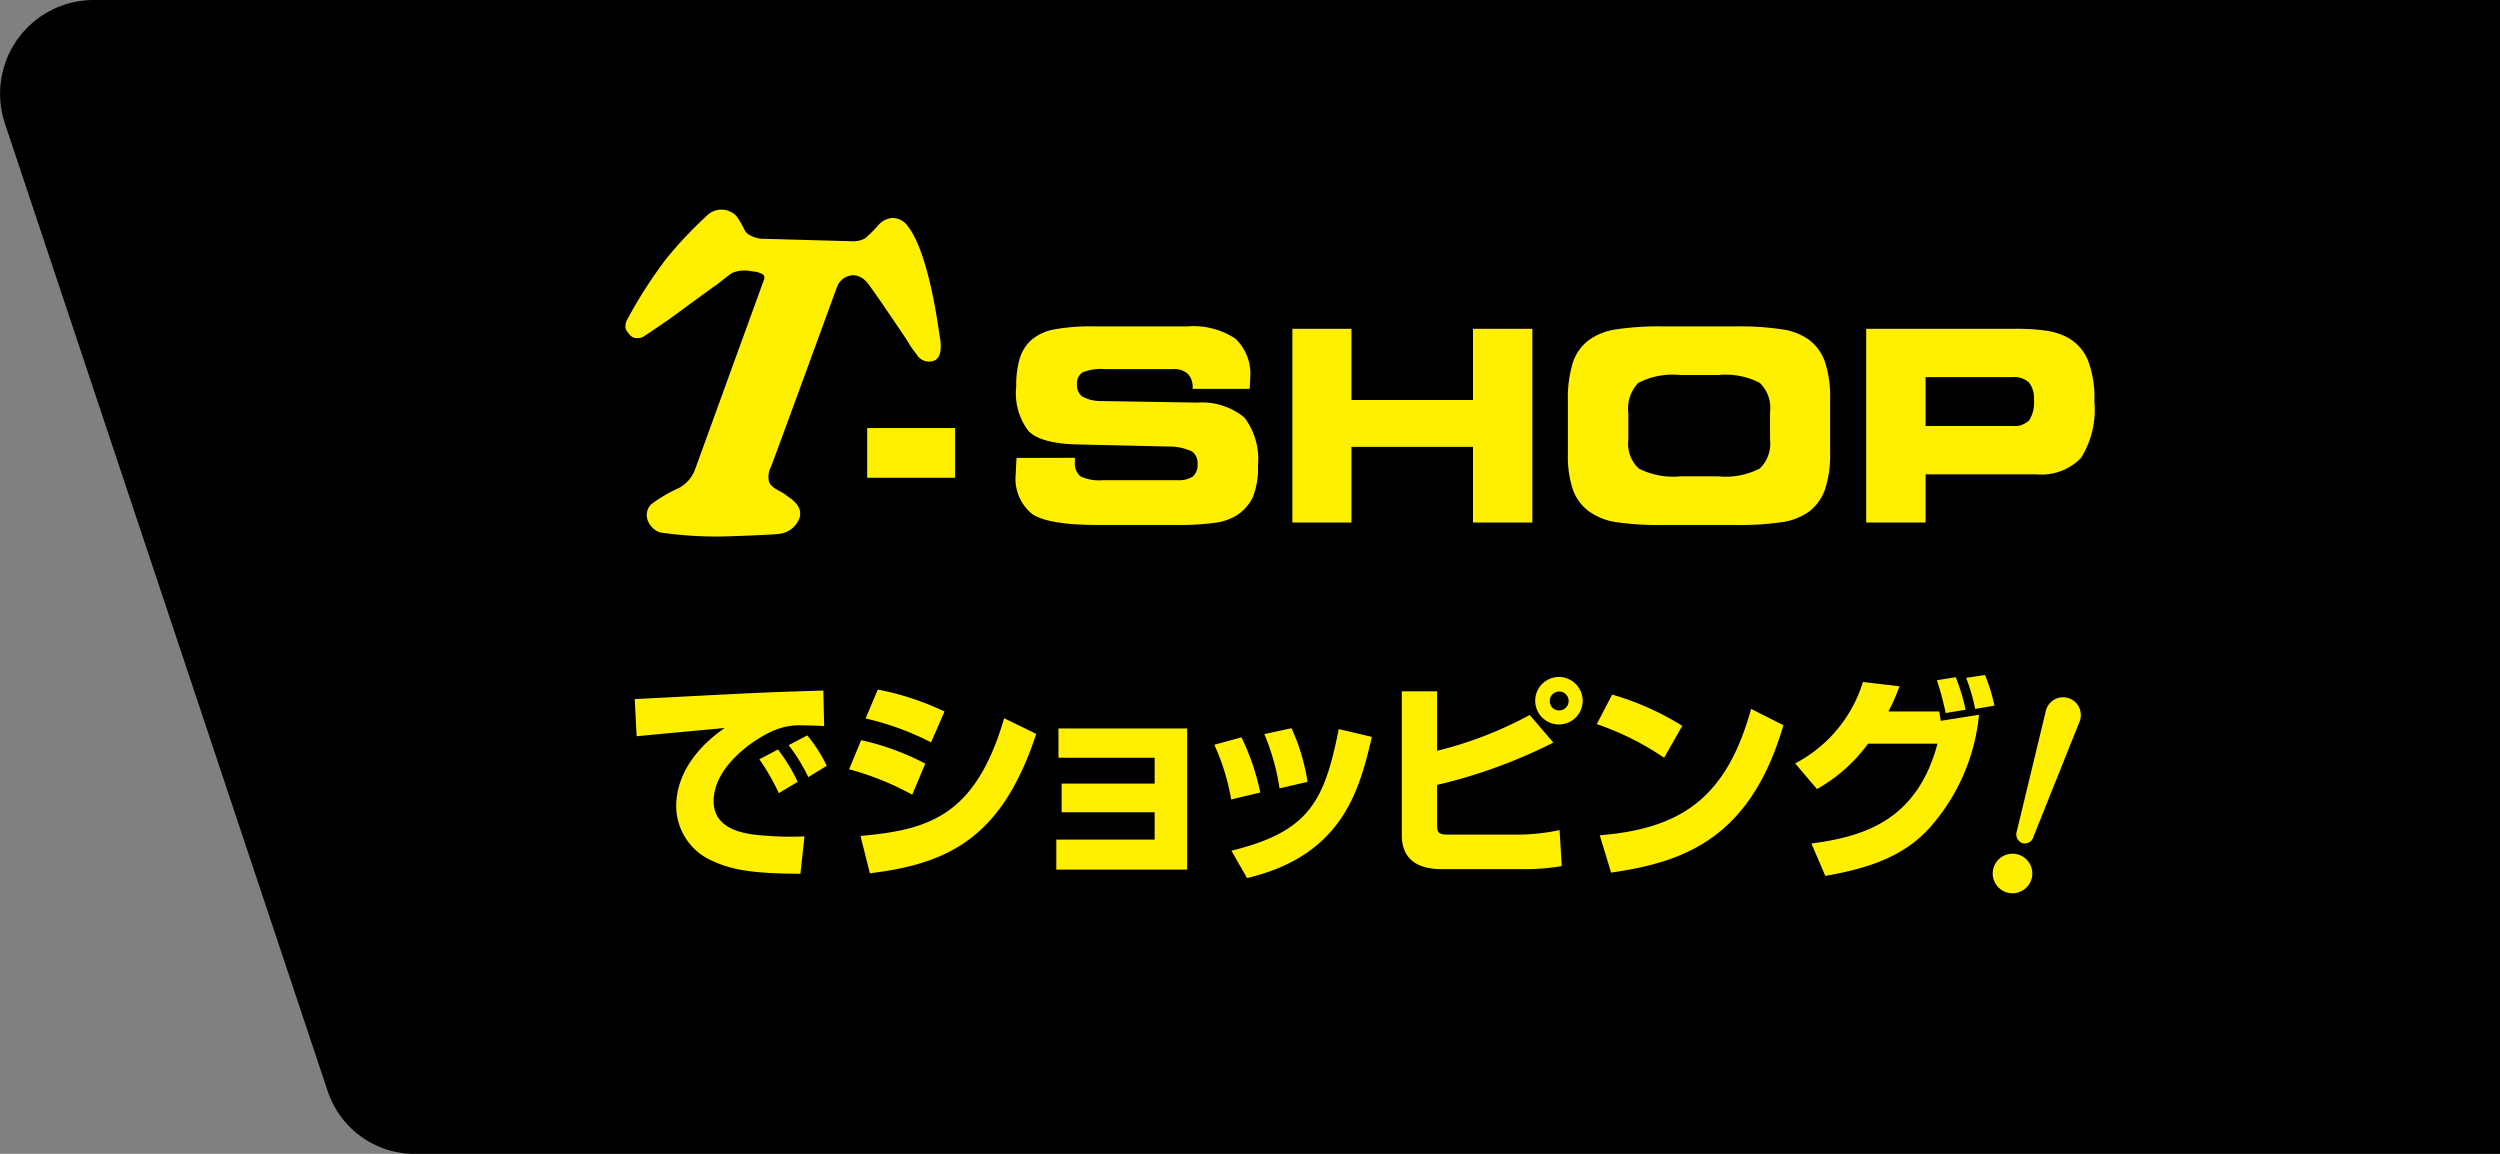<svg xmlns="http://www.w3.org/2000/svg" viewBox="0 0 182 84"><rect x="0" y="0" width="182" height="84" fill="#808080" stroke="none"/><g id="a6d56fd6-6998-4b3b-81d2-b1bd595bec7f" data-name="parts"><path d="M182,0H6.865a6.826,6.826,0,0,0-6.505,9L23.878,79.5a6.675,6.675,0,0,0,6.505,4.5H182Z"/><path d="M59.998 52.857c-.357-.017-.902-.048-1.479-.048a4.802 4.802 0 00-2.412.475c-1.463.68-4.155 2.624-4.155 5.042 0 2.245 2.63 2.435 3.812 2.514a22.327 22.327 0 002.802.048l-.296 2.719c-3.595 0-5.104-.316-6.475-.964a4.364 4.364 0 01-2.567-3.937c0-2.387 1.571-4.363 3.532-5.707-1.011.095-5.509.506-6.412.601L46.209 50.896c8.42-.442 9.354-.49 13.447-.616a1.884 1.884 0 00.28-.016zm-3.299 4.885a16.322 16.322 0 00-1.417-2.467l1.354-.711a12.467 12.467 0 011.432 2.355zm2.147-1.17A13.325 13.325 0 0057.415 54.248l1.354-.711a10.708 10.708 0 011.417 2.213zM66.41 57.853a20.719 20.719 0 00-4.592-1.85l.872-2.118a18.6 18.6 0 014.669 1.707zm-3.767 3.003c5.012-.442 8.389-1.485 10.459-8.567l2.335 1.138c-2.459 7.462-6.257 9.438-12.109 10.149zM67.779 54.043a20.358 20.358 0 00-4.762-1.739l.887-2.103a20.053 20.053 0 014.856 1.597zM86.425 53.031V63.307H76.9V61.125h7.159V59.133H77.289V57.046h6.771V55.165H77.056V53.031zM89.632 58.2a16.343 16.343 0 00-1.23-3.983l1.977-.538a17.108 17.108 0 011.369 4.016zm.016 3.73c5.618-1.375 6.771-3.557 7.812-8.853l2.413.569c-.888 3.73-2.039 8.615-9.09 10.275zm3.502-4.537A16.581 16.581 0 0092.044 53.441l1.977-.427a14.713 14.713 0 011.167 3.905zM104.619 50.328v4.331a28.109 28.109 0 006.739-2.608l1.728 2.008a38.022 38.022 0 01-8.467 3.082V60.002c0 .585.062.759.81.759h5.151a14.812 14.812 0 002.957-.332l.156 2.624A15.812 15.812 0 01111 63.274h-5.883c-.81 0-3.066 0-3.066-2.481V50.328zm10.6.711a1.728 1.728 0 11-1.729-1.755A1.735 1.735 0 01115.219 51.039zm-2.397 0a.67.67 0 00.669.68.688.688 0 10-.669-.68zM121.147 55.165a20.398 20.398 0 00-4.902-2.45l1.12-2.15a20.431 20.431 0 015.105 2.276zm-4.685 5.644c6.055-.49 9.245-2.83 11.02-9.2L129.832 52.794c-2.412 8.252-7.222 9.959-12.544 10.733zM130.688 55.576a10.021 10.021 0 004.934-5.928l2.661.315a14.227 14.227 0 01-.809 1.834h3.704c.016.11.093.585.108.68l2.786-.442a14.473 14.473 0 01-3.688 8.331c-1.79 1.912-4.14 2.813-7.502 3.398l-1.012-2.355c3.922-.521 7.688-1.723 9.183-7.271h-5.058a11.704 11.704 0 01-3.72 3.304zm10.957-3.668a21.113 21.113 0 00-.638-2.387l1.369-.222a13.991 13.991 0 01.716 2.372zm2.147-.3a14.417 14.417 0 00-.653-2.261l1.369-.205a12.688 12.688 0 01.686 2.229zM69.527 31.165v3.615H63.131v-3.615zm4.479 2.175l4.248-.012V33.588a1.265 1.265 0 00.393 1.086 3.169 3.169 0 001.646.283h5.406a1.866 1.866 0 001.141-.271 1.079 1.079 0 00.341-.898 1.039 1.039 0 00-.393-.913 3.809 3.809 0 00-1.695-.367l-6.772-.156q-2.543-.074-3.442-.965a4.533 4.533 0 01-.898-3.24 6.939 6.939 0 01.24-1.998 3.046 3.046 0 01.76-1.308 3.506 3.506 0 011.617-.832 14.869 14.869 0 013.249-.245H86.418a5.534 5.534 0 013.517.889 3.523 3.523 0 011.077 2.882l-.009.286c-.003.101-.014.263-.032.488H86.825v-.058a1.392 1.392 0 00-.352-1.034 1.464 1.464 0 00-1.068-.346H80.443a3.613 3.613 0 00-1.64.242.942.942 0 00-.398.861 1.032 1.032 0 00.364.878 2.711 2.711 0 001.325.344l7.087.113A4.836 4.836 0 0190.591 30.397a4.995 4.995 0 01.988 3.5 5.631 5.631 0 01-.364 2.273 3.264 3.264 0 01-1.227 1.375 4.038 4.038 0 01-1.542.514 18.818 18.818 0 01-2.818.156H79.883q-3.539 0-4.736-.788a3.304 3.304 0 01-1.196-2.966c0-.081.003-.22.015-.413C73.974 33.854 73.986 33.617 74.006 33.34zm24.379 4.701H94.085V23.937h4.3v5.184h8.848V23.937h4.323V38.041h-4.323V32.531H98.385zM132.868 26.383a3.408 3.408 0 00-1.152-1.632 4.45 4.45 0 00-1.892-.762 21.07 21.07 0 00-3.601-.225H121.158a20.922 20.922 0 00-3.587.225 4.544 4.544 0 00-1.891.762 3.349 3.349 0 00-1.175 1.637 8.749 8.749 0 00-.361 2.807v3.841a7.687 7.687 0 00.361 2.605A3.379 3.379 0 00115.68 37.23a4.564 4.564 0 001.868.765 21.009 21.009 0 003.627.219h5.048a21.081 21.081 0 003.616-.219 4.473 4.473 0 001.877-.765 3.491 3.491 0 001.152-1.626 7.997 7.997 0 00.364-2.654V29.031A8.018 8.018 0 00132.868 26.383zm-4.008 5.602a2.529 2.529 0 01-.751 2.123 5.441 5.441 0 01-3.029.569H122.342a5.548 5.548 0 01-3.038-.566 2.456 2.456 0 01-.762-2.088V30.068a2.689 2.689 0 01.725-2.192 5.413 5.413 0 013.055-.575h2.758a5.441 5.441 0 013.029.569 2.525 2.525 0 01.751 2.123zm23.128-5.796a3.363 3.363 0 00-1.554-1.663 4.865 4.865 0 00-1.461-.451 15.12 15.12 0 00-2.304-.139h-10.809V38.041h4.323V34.529h8.043a4 4 0 003.278-1.201 6.631 6.631 0 00.967-4.095A7.739 7.739 0 00151.988 26.189zm-4.26 4.404a1.503 1.503 0 01-1.21.419h-6.336V27.454h6.336a1.578 1.578 0 011.184.387 1.796 1.796 0 01.37 1.253A2.44 2.44 0 01147.729 30.593zM66.723 25.785a1.034 1.034 0 001.305.459c.644-.28.442-1.458.375-1.796-.043-.214-.731-5.952-2.307-7.973a1.374 1.374 0 00-1.086-.606 1.471 1.471 0 00-1.017.468 10.262 10.262 0 01-.999 1.005 1.76 1.76 0 01-.904.222l-6.72-.185s-.878-.11-1.152-.604a6.103 6.103 0 00-.609-1.045 1.501 1.501 0 00-2.056-.115 29.638 29.638 0 00-3.058 3.234A32.633 32.633 0 0045.717 23.166a1.118 1.118 0 00-.182.52.54.54 0 00.069.364 1.774 1.774 0 00.381.453.664.664 0 00.407.113.85.85 0 00.451-.113c.141-.069 1.401-.95 1.744-1.172.341-.234 3.298-2.426 3.552-2.579.248-.162.78-.647 1.187-.892a2.383 2.383 0 011.412-.107 1.822 1.822 0 01.797.219.335.335 0 01.064.439c-.038.104-4.976 13.7-4.976 13.7a2.514 2.514 0 01-1.225 1.427 11.021 11.021 0 00-1.964 1.149 1.101 1.101 0 00-.268 1.225 1.482 1.482 0 00.881.849 28.45 28.45 0 004.34.297c.609 0 3.939-.13 4.34-.193a1.77 1.77 0 001.496-1.222c.202-.884-.676-1.34-1.019-1.611-.399-.324-1.019-.453-1.221-.965a1.566 1.566 0 01.141-1.083c.13-.277 4.797-13.064 4.797-13.064a1.312 1.312 0 011.17-.884c.826.017 1.196.762 1.372.985.222.274 2.429 3.526 2.634 3.861A6.347 6.347 0 0066.723 25.785zM147.884 64.028a1.449 1.449 0 01-1.805.938 1.441 1.441 0 111.805-.938zm1.047-12.25a1.291 1.291 0 112.45.779l-3.335 8.329a.67.67 0 01-.827.493.692.692 0 01-.391-.88z" fill="#fff000"/></g></svg>